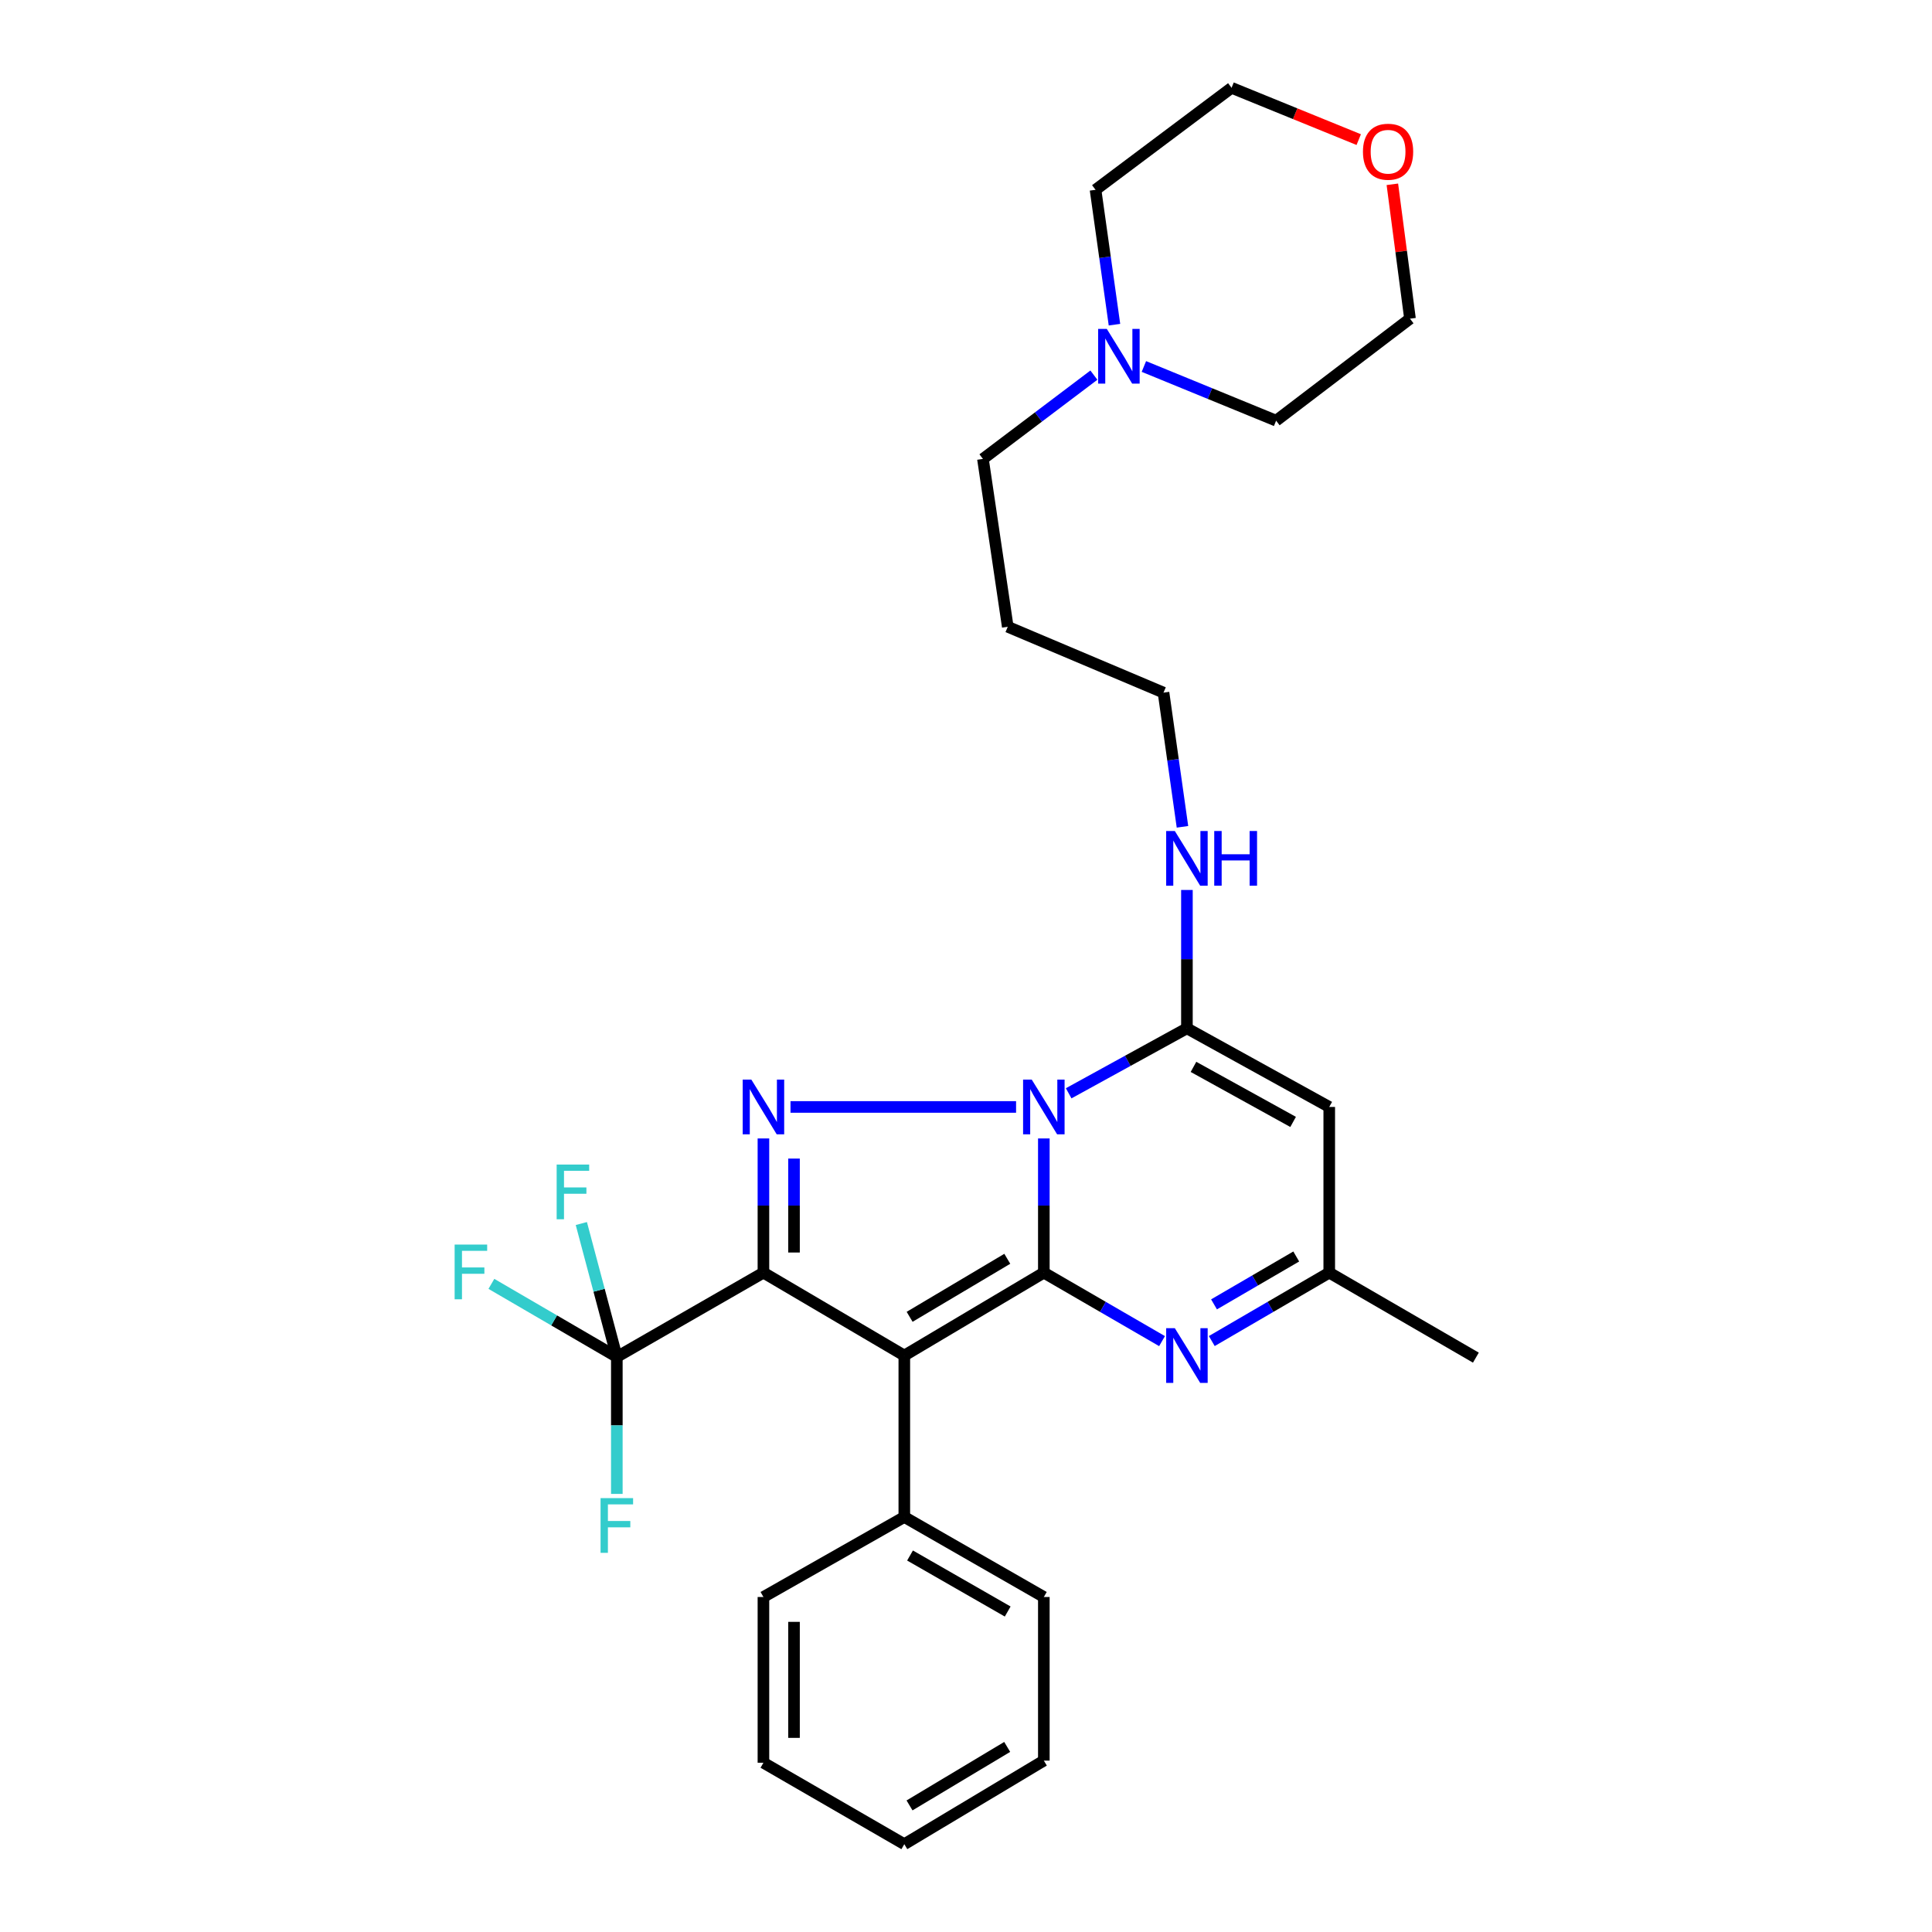 <?xml version='1.0' encoding='iso-8859-1'?>
<svg version='1.1' baseProfile='full'
              xmlns='http://www.w3.org/2000/svg'
                      xmlns:rdkit='http://www.rdkit.org/xml'
                      xmlns:xlink='http://www.w3.org/1999/xlink'
                  xml:space='preserve'
width='1000px' height='1000px' viewBox='0 0 1000 1000'>
<!-- END OF HEADER -->
<rect style='opacity:1.0;fill:#FFFFFF;stroke:none' width='1000' height='1000' x='0' y='0'> </rect>
<path class='bond-0' d='M 540.287,658.719 L 540.287,623.989' style='fill:none;fill-rule:evenodd;stroke:#000000;stroke-width:6px;stroke-linecap:butt;stroke-linejoin:miter;stroke-opacity:1' />
<path class='bond-0' d='M 540.287,623.989 L 540.287,589.259' style='fill:none;fill-rule:evenodd;stroke:#0000FF;stroke-width:6px;stroke-linecap:butt;stroke-linejoin:miter;stroke-opacity:1' />
<path class='bond-2' d='M 540.287,658.719 L 468.071,701.623' style='fill:none;fill-rule:evenodd;stroke:#000000;stroke-width:6px;stroke-linecap:butt;stroke-linejoin:miter;stroke-opacity:1' />
<path class='bond-2' d='M 521.372,651.549 L 470.82,681.582' style='fill:none;fill-rule:evenodd;stroke:#000000;stroke-width:6px;stroke-linecap:butt;stroke-linejoin:miter;stroke-opacity:1' />
<path class='bond-5' d='M 540.287,658.719 L 570.878,676.44' style='fill:none;fill-rule:evenodd;stroke:#000000;stroke-width:6px;stroke-linecap:butt;stroke-linejoin:miter;stroke-opacity:1' />
<path class='bond-5' d='M 570.878,676.44 L 601.469,694.161' style='fill:none;fill-rule:evenodd;stroke:#0000FF;stroke-width:6px;stroke-linecap:butt;stroke-linejoin:miter;stroke-opacity:1' />
<path class='bond-3' d='M 525.919,572.954 L 409.161,572.954' style='fill:none;fill-rule:evenodd;stroke:#0000FF;stroke-width:6px;stroke-linecap:butt;stroke-linejoin:miter;stroke-opacity:1' />
<path class='bond-4' d='M 553.14,565.892 L 583.744,549.075' style='fill:none;fill-rule:evenodd;stroke:#0000FF;stroke-width:6px;stroke-linecap:butt;stroke-linejoin:miter;stroke-opacity:1' />
<path class='bond-4' d='M 583.744,549.075 L 614.349,532.257' style='fill:none;fill-rule:evenodd;stroke:#000000;stroke-width:6px;stroke-linecap:butt;stroke-linejoin:miter;stroke-opacity:1' />
<path class='bond-1' d='M 395.152,658.719 L 468.071,701.623' style='fill:none;fill-rule:evenodd;stroke:#000000;stroke-width:6px;stroke-linecap:butt;stroke-linejoin:miter;stroke-opacity:1' />
<path class='bond-6' d='M 395.152,658.719 L 319.27,702.344' style='fill:none;fill-rule:evenodd;stroke:#000000;stroke-width:6px;stroke-linecap:butt;stroke-linejoin:miter;stroke-opacity:1' />
<path class='bond-29' d='M 395.152,658.719 L 395.152,623.989' style='fill:none;fill-rule:evenodd;stroke:#000000;stroke-width:6px;stroke-linecap:butt;stroke-linejoin:miter;stroke-opacity:1' />
<path class='bond-29' d='M 395.152,623.989 L 395.152,589.259' style='fill:none;fill-rule:evenodd;stroke:#0000FF;stroke-width:6px;stroke-linecap:butt;stroke-linejoin:miter;stroke-opacity:1' />
<path class='bond-29' d='M 410.977,648.3 L 410.977,623.989' style='fill:none;fill-rule:evenodd;stroke:#000000;stroke-width:6px;stroke-linecap:butt;stroke-linejoin:miter;stroke-opacity:1' />
<path class='bond-29' d='M 410.977,623.989 L 410.977,599.678' style='fill:none;fill-rule:evenodd;stroke:#0000FF;stroke-width:6px;stroke-linecap:butt;stroke-linejoin:miter;stroke-opacity:1' />
<path class='bond-9' d='M 468.071,701.623 L 468.071,785.189' style='fill:none;fill-rule:evenodd;stroke:#000000;stroke-width:6px;stroke-linecap:butt;stroke-linejoin:miter;stroke-opacity:1' />
<path class='bond-11' d='M 614.349,532.257 L 614.349,496.451' style='fill:none;fill-rule:evenodd;stroke:#000000;stroke-width:6px;stroke-linecap:butt;stroke-linejoin:miter;stroke-opacity:1' />
<path class='bond-11' d='M 614.349,496.451 L 614.349,460.646' style='fill:none;fill-rule:evenodd;stroke:#0000FF;stroke-width:6px;stroke-linecap:butt;stroke-linejoin:miter;stroke-opacity:1' />
<path class='bond-30' d='M 614.349,532.257 L 688.016,572.954' style='fill:none;fill-rule:evenodd;stroke:#000000;stroke-width:6px;stroke-linecap:butt;stroke-linejoin:miter;stroke-opacity:1' />
<path class='bond-30' d='M 617.747,552.214 L 669.313,580.702' style='fill:none;fill-rule:evenodd;stroke:#000000;stroke-width:6px;stroke-linecap:butt;stroke-linejoin:miter;stroke-opacity:1' />
<path class='bond-8' d='M 627.22,694.126 L 657.618,676.422' style='fill:none;fill-rule:evenodd;stroke:#0000FF;stroke-width:6px;stroke-linecap:butt;stroke-linejoin:miter;stroke-opacity:1' />
<path class='bond-8' d='M 657.618,676.422 L 688.016,658.719' style='fill:none;fill-rule:evenodd;stroke:#000000;stroke-width:6px;stroke-linecap:butt;stroke-linejoin:miter;stroke-opacity:1' />
<path class='bond-8' d='M 628.375,675.14 L 649.654,662.747' style='fill:none;fill-rule:evenodd;stroke:#0000FF;stroke-width:6px;stroke-linecap:butt;stroke-linejoin:miter;stroke-opacity:1' />
<path class='bond-8' d='M 649.654,662.747 L 670.932,650.355' style='fill:none;fill-rule:evenodd;stroke:#000000;stroke-width:6px;stroke-linecap:butt;stroke-linejoin:miter;stroke-opacity:1' />
<path class='bond-12' d='M 319.27,702.344 L 310.084,667.822' style='fill:none;fill-rule:evenodd;stroke:#000000;stroke-width:6px;stroke-linecap:butt;stroke-linejoin:miter;stroke-opacity:1' />
<path class='bond-12' d='M 310.084,667.822 L 300.898,633.301' style='fill:none;fill-rule:evenodd;stroke:#33CCCC;stroke-width:6px;stroke-linecap:butt;stroke-linejoin:miter;stroke-opacity:1' />
<path class='bond-13' d='M 319.27,702.344 L 286.807,683.435' style='fill:none;fill-rule:evenodd;stroke:#000000;stroke-width:6px;stroke-linecap:butt;stroke-linejoin:miter;stroke-opacity:1' />
<path class='bond-13' d='M 286.807,683.435 L 254.344,664.527' style='fill:none;fill-rule:evenodd;stroke:#33CCCC;stroke-width:6px;stroke-linecap:butt;stroke-linejoin:miter;stroke-opacity:1' />
<path class='bond-14' d='M 319.27,702.344 L 319.27,737.794' style='fill:none;fill-rule:evenodd;stroke:#000000;stroke-width:6px;stroke-linecap:butt;stroke-linejoin:miter;stroke-opacity:1' />
<path class='bond-14' d='M 319.27,737.794 L 319.27,773.244' style='fill:none;fill-rule:evenodd;stroke:#33CCCC;stroke-width:6px;stroke-linecap:butt;stroke-linejoin:miter;stroke-opacity:1' />
<path class='bond-7' d='M 688.016,572.954 L 688.016,658.719' style='fill:none;fill-rule:evenodd;stroke:#000000;stroke-width:6px;stroke-linecap:butt;stroke-linejoin:miter;stroke-opacity:1' />
<path class='bond-20' d='M 688.016,658.719 L 763.915,702.713' style='fill:none;fill-rule:evenodd;stroke:#000000;stroke-width:6px;stroke-linecap:butt;stroke-linejoin:miter;stroke-opacity:1' />
<path class='bond-24' d='M 468.071,785.189 L 540.287,826.607' style='fill:none;fill-rule:evenodd;stroke:#000000;stroke-width:6px;stroke-linecap:butt;stroke-linejoin:miter;stroke-opacity:1' />
<path class='bond-24' d='M 471.03,805.129 L 521.581,834.122' style='fill:none;fill-rule:evenodd;stroke:#000000;stroke-width:6px;stroke-linecap:butt;stroke-linejoin:miter;stroke-opacity:1' />
<path class='bond-25' d='M 468.071,785.189 L 395.152,826.607' style='fill:none;fill-rule:evenodd;stroke:#000000;stroke-width:6px;stroke-linecap:butt;stroke-linejoin:miter;stroke-opacity:1' />
<path class='bond-10' d='M 566.193,194.168 L 537.481,215.853' style='fill:none;fill-rule:evenodd;stroke:#0000FF;stroke-width:6px;stroke-linecap:butt;stroke-linejoin:miter;stroke-opacity:1' />
<path class='bond-10' d='M 537.481,215.853 L 508.768,237.538' style='fill:none;fill-rule:evenodd;stroke:#000000;stroke-width:6px;stroke-linecap:butt;stroke-linejoin:miter;stroke-opacity:1' />
<path class='bond-18' d='M 592.077,189.694 L 626.296,203.716' style='fill:none;fill-rule:evenodd;stroke:#0000FF;stroke-width:6px;stroke-linecap:butt;stroke-linejoin:miter;stroke-opacity:1' />
<path class='bond-18' d='M 626.296,203.716 L 660.515,217.739' style='fill:none;fill-rule:evenodd;stroke:#000000;stroke-width:6px;stroke-linecap:butt;stroke-linejoin:miter;stroke-opacity:1' />
<path class='bond-19' d='M 576.846,168.057 L 571.948,133.149' style='fill:none;fill-rule:evenodd;stroke:#0000FF;stroke-width:6px;stroke-linecap:butt;stroke-linejoin:miter;stroke-opacity:1' />
<path class='bond-19' d='M 571.948,133.149 L 567.049,98.241' style='fill:none;fill-rule:evenodd;stroke:#000000;stroke-width:6px;stroke-linecap:butt;stroke-linejoin:miter;stroke-opacity:1' />
<path class='bond-21' d='M 612.043,427.96 L 607.139,393.233' style='fill:none;fill-rule:evenodd;stroke:#0000FF;stroke-width:6px;stroke-linecap:butt;stroke-linejoin:miter;stroke-opacity:1' />
<path class='bond-21' d='M 607.139,393.233 L 602.234,358.505' style='fill:none;fill-rule:evenodd;stroke:#000000;stroke-width:6px;stroke-linecap:butt;stroke-linejoin:miter;stroke-opacity:1' />
<path class='bond-15' d='M 703.275,72.264 L 670.365,58.859' style='fill:none;fill-rule:evenodd;stroke:#FF0000;stroke-width:6px;stroke-linecap:butt;stroke-linejoin:miter;stroke-opacity:1' />
<path class='bond-15' d='M 670.365,58.859 L 637.454,45.455' style='fill:none;fill-rule:evenodd;stroke:#000000;stroke-width:6px;stroke-linecap:butt;stroke-linejoin:miter;stroke-opacity:1' />
<path class='bond-32' d='M 720.685,95.391 L 725.248,130.172' style='fill:none;fill-rule:evenodd;stroke:#FF0000;stroke-width:6px;stroke-linecap:butt;stroke-linejoin:miter;stroke-opacity:1' />
<path class='bond-32' d='M 725.248,130.172 L 729.812,164.953' style='fill:none;fill-rule:evenodd;stroke:#000000;stroke-width:6px;stroke-linecap:butt;stroke-linejoin:miter;stroke-opacity:1' />
<path class='bond-16' d='M 508.768,237.538 L 521.613,324.419' style='fill:none;fill-rule:evenodd;stroke:#000000;stroke-width:6px;stroke-linecap:butt;stroke-linejoin:miter;stroke-opacity:1' />
<path class='bond-17' d='M 521.613,324.419 L 602.234,358.505' style='fill:none;fill-rule:evenodd;stroke:#000000;stroke-width:6px;stroke-linecap:butt;stroke-linejoin:miter;stroke-opacity:1' />
<path class='bond-23' d='M 660.515,217.739 L 729.812,164.953' style='fill:none;fill-rule:evenodd;stroke:#000000;stroke-width:6px;stroke-linecap:butt;stroke-linejoin:miter;stroke-opacity:1' />
<path class='bond-22' d='M 567.049,98.241 L 637.454,45.455' style='fill:none;fill-rule:evenodd;stroke:#000000;stroke-width:6px;stroke-linecap:butt;stroke-linejoin:miter;stroke-opacity:1' />
<path class='bond-27' d='M 540.287,826.607 L 540.287,911.29' style='fill:none;fill-rule:evenodd;stroke:#000000;stroke-width:6px;stroke-linecap:butt;stroke-linejoin:miter;stroke-opacity:1' />
<path class='bond-26' d='M 395.152,826.607 L 395.152,912.389' style='fill:none;fill-rule:evenodd;stroke:#000000;stroke-width:6px;stroke-linecap:butt;stroke-linejoin:miter;stroke-opacity:1' />
<path class='bond-26' d='M 410.977,839.474 L 410.977,899.521' style='fill:none;fill-rule:evenodd;stroke:#000000;stroke-width:6px;stroke-linecap:butt;stroke-linejoin:miter;stroke-opacity:1' />
<path class='bond-28' d='M 395.152,912.389 L 468.071,954.545' style='fill:none;fill-rule:evenodd;stroke:#000000;stroke-width:6px;stroke-linecap:butt;stroke-linejoin:miter;stroke-opacity:1' />
<path class='bond-31' d='M 540.287,911.29 L 468.071,954.545' style='fill:none;fill-rule:evenodd;stroke:#000000;stroke-width:6px;stroke-linecap:butt;stroke-linejoin:miter;stroke-opacity:1' />
<path class='bond-31' d='M 521.323,904.202 L 470.772,934.481' style='fill:none;fill-rule:evenodd;stroke:#000000;stroke-width:6px;stroke-linecap:butt;stroke-linejoin:miter;stroke-opacity:1' />
<path  class='atom-1' d='M 534.027 558.794
L 543.307 573.794
Q 544.227 575.274, 545.707 577.954
Q 547.187 580.634, 547.267 580.794
L 547.267 558.794
L 551.027 558.794
L 551.027 587.114
L 547.147 587.114
L 537.187 570.714
Q 536.027 568.794, 534.787 566.594
Q 533.587 564.394, 533.227 563.714
L 533.227 587.114
L 529.547 587.114
L 529.547 558.794
L 534.027 558.794
' fill='#0000FF'/>
<path  class='atom-4' d='M 388.892 558.794
L 398.172 573.794
Q 399.092 575.274, 400.572 577.954
Q 402.052 580.634, 402.132 580.794
L 402.132 558.794
L 405.892 558.794
L 405.892 587.114
L 402.012 587.114
L 392.052 570.714
Q 390.892 568.794, 389.652 566.594
Q 388.452 564.394, 388.092 563.714
L 388.092 587.114
L 384.412 587.114
L 384.412 558.794
L 388.892 558.794
' fill='#0000FF'/>
<path  class='atom-6' d='M 608.089 687.463
L 617.369 702.463
Q 618.289 703.943, 619.769 706.623
Q 621.249 709.303, 621.329 709.463
L 621.329 687.463
L 625.089 687.463
L 625.089 715.783
L 621.209 715.783
L 611.249 699.383
Q 610.089 697.463, 608.849 695.263
Q 607.649 693.063, 607.289 692.383
L 607.289 715.783
L 603.609 715.783
L 603.609 687.463
L 608.089 687.463
' fill='#0000FF'/>
<path  class='atom-11' d='M 572.878 170.232
L 582.158 185.232
Q 583.078 186.712, 584.558 189.392
Q 586.038 192.072, 586.118 192.232
L 586.118 170.232
L 589.878 170.232
L 589.878 198.552
L 585.998 198.552
L 576.038 182.152
Q 574.878 180.232, 573.638 178.032
Q 572.438 175.832, 572.078 175.152
L 572.078 198.552
L 568.398 198.552
L 568.398 170.232
L 572.878 170.232
' fill='#0000FF'/>
<path  class='atom-12' d='M 608.089 430.126
L 617.369 445.126
Q 618.289 446.606, 619.769 449.286
Q 621.249 451.966, 621.329 452.126
L 621.329 430.126
L 625.089 430.126
L 625.089 458.446
L 621.209 458.446
L 611.249 442.046
Q 610.089 440.126, 608.849 437.926
Q 607.649 435.726, 607.289 435.046
L 607.289 458.446
L 603.609 458.446
L 603.609 430.126
L 608.089 430.126
' fill='#0000FF'/>
<path  class='atom-12' d='M 628.489 430.126
L 632.329 430.126
L 632.329 442.166
L 646.809 442.166
L 646.809 430.126
L 650.649 430.126
L 650.649 458.446
L 646.809 458.446
L 646.809 445.366
L 632.329 445.366
L 632.329 458.446
L 628.489 458.446
L 628.489 430.126
' fill='#0000FF'/>
<path  class='atom-13' d='M 288.123 602.771
L 304.963 602.771
L 304.963 606.011
L 291.923 606.011
L 291.923 614.611
L 303.523 614.611
L 303.523 617.891
L 291.923 617.891
L 291.923 631.091
L 288.123 631.091
L 288.123 602.771
' fill='#33CCCC'/>
<path  class='atom-14' d='M 235.319 644.189
L 252.159 644.189
L 252.159 647.429
L 239.119 647.429
L 239.119 656.029
L 250.719 656.029
L 250.719 659.309
L 239.119 659.309
L 239.119 672.509
L 235.319 672.509
L 235.319 644.189
' fill='#33CCCC'/>
<path  class='atom-15' d='M 310.85 775.425
L 327.69 775.425
L 327.69 778.665
L 314.65 778.665
L 314.65 787.265
L 326.25 787.265
L 326.25 790.545
L 314.65 790.545
L 314.65 803.745
L 310.85 803.745
L 310.85 775.425
' fill='#33CCCC'/>
<path  class='atom-16' d='M 705.462 78.53
Q 705.462 71.73, 708.822 67.93
Q 712.182 64.13, 718.462 64.13
Q 724.742 64.13, 728.102 67.93
Q 731.462 71.73, 731.462 78.53
Q 731.462 85.41, 728.062 89.33
Q 724.662 93.21, 718.462 93.21
Q 712.222 93.21, 708.822 89.33
Q 705.462 85.45, 705.462 78.53
M 718.462 90.01
Q 722.782 90.01, 725.102 87.13
Q 727.462 84.21, 727.462 78.53
Q 727.462 72.97, 725.102 70.17
Q 722.782 67.33, 718.462 67.33
Q 714.142 67.33, 711.782 70.13
Q 709.462 72.93, 709.462 78.53
Q 709.462 84.25, 711.782 87.13
Q 714.142 90.01, 718.462 90.01
' fill='#FF0000'/>
</svg>
